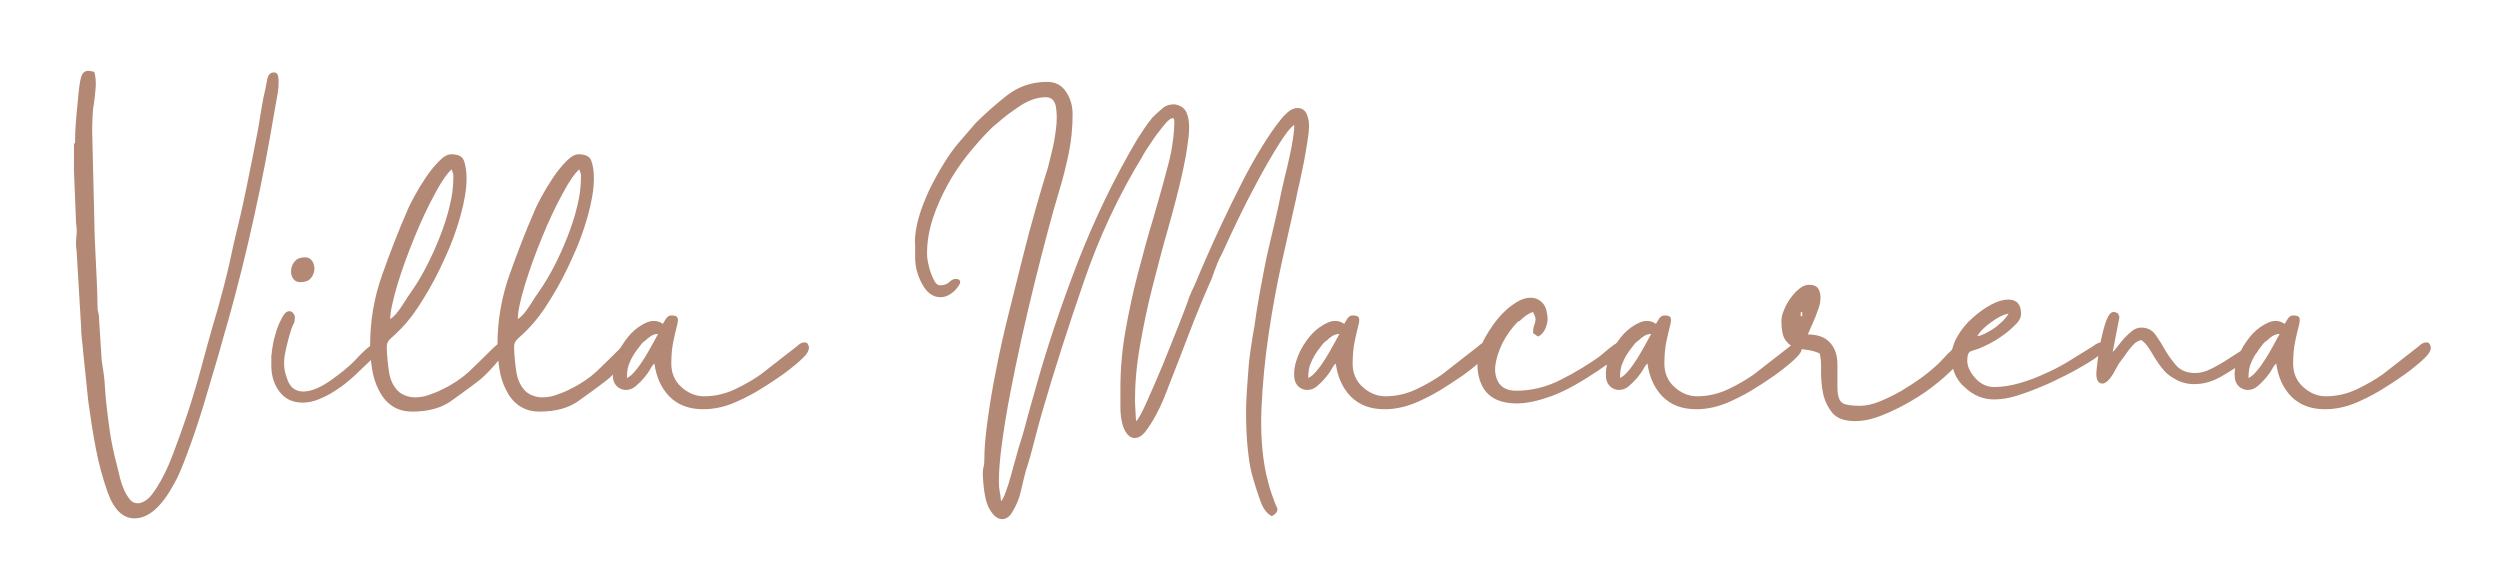<svg xmlns="http://www.w3.org/2000/svg" xmlns:xlink="http://www.w3.org/1999/xlink" id="Capa_1" x="0px" y="0px" viewBox="0 0 946.3 219.3" style="enable-background:new 0 0 946.3 219.3;" xml:space="preserve"><style type="text/css">	.st0{fill:#B38874;}</style><g>	<path class="st0" d="M28.4,54.3c0-2.7,0.1-5.3,0.3-7.8c0.2-2.5,0.4-5,0.7-7.6c0.4-4.9,0.8-8.1,1.3-9.7c0.5-1.6,1.4-2.4,2.7-2.4  c0.3,0,1,0.1,2.3,0.4c0.5,1.9,0.7,4,0.5,6.1c-0.2,2.2-0.4,4.3-0.7,6.3c-0.3,1.4-0.4,3.1-0.5,5.2c-0.1,2.1-0.1,3.8-0.1,5.2l0.8,33.1  c0,2.3,0.1,4.9,0.2,7.7c0.1,2.8,0.3,5.7,0.4,8.6c0.1,2.9,0.3,5.7,0.4,8.5c0.1,2.8,0.2,5.3,0.2,7.6c0,1.3,0.1,2.2,0.3,2.8  c0.2,0.6,0.3,1.4,0.3,2.6l1,15.6c0.6,3.7,1.1,7,1.2,9.8c0.2,2.8,0.4,5.7,0.8,8.6c0.3,2.9,0.7,6,1.2,9.2c0.5,3.3,1.3,7.2,2.5,11.8  c0.4,1.5,0.8,3.2,1.2,4.9c0.4,1.7,1,3.3,1.6,4.7c0.6,1.4,1.4,2.6,2.2,3.6c0.8,1,1.8,1.4,3,1.4c1,0,2.1-0.5,3.3-1.3  c1.2-0.9,2.4-2.4,3.8-4.6c2-3.1,4.1-7.2,6.1-12.5c2-5.3,4-10.8,5.9-16.6c1.9-5.8,3.6-11.6,5.1-17.2c1.5-5.6,2.8-10.2,3.8-13.8  c1.5-4.9,3-10.2,4.5-16c1.5-5.8,2.7-11.1,3.7-16c1.8-7.3,3.5-14.6,5-22c1.5-7.4,3-14.8,4.4-22.2c0.6-4.1,1.3-7.9,1.9-11.3  c0.6-2.6,1.1-4.8,1.4-6.7c0.3-1.9,1.2-2.9,2.6-2.9c0.9,0,1.4,0.5,1.6,1.6c0.2,1.1,0.2,2.4,0.1,3.9c-0.1,1.5-0.4,3.1-0.7,4.7  c-0.3,1.6-0.5,2.9-0.7,3.9c-2.2,13.2-4.7,26.5-7.7,39.9c-2.9,13.4-6.2,26.6-9.8,39.5c-0.9,3.1-2.2,7.5-3.8,13.4  c-1.7,5.8-3.5,11.9-5.4,18.2c-1.9,6.3-3.9,12.3-6,18c-2.1,5.7-3.8,9.9-5.4,12.6c-4.7,8.7-9.7,13.1-15,13.1c-4.4,0-7.8-3.3-10.2-10  c-1.9-5.4-3.4-11-4.5-16.8c-1.1-5.8-2-11.7-2.8-17.6l-1.9-18.4c-0.1-1.5-0.3-3.2-0.5-4.9c-0.2-1.7-0.3-3.3-0.3-4.7l-1.7-28.8  c-0.3-1.8-0.3-3.6-0.1-5.3c0.2-1.7,0.2-3.4-0.1-5.1l-0.8-19.8V54.3z"></path>	<path class="st0" d="M102.8,134.3c0-0.8,0.2-2,0.5-3.8c0.3-1.8,0.8-3.6,1.4-5.5c0.6-1.9,1.4-3.5,2.2-5c0.8-1.5,1.7-2.2,2.6-2.2  c0.6,0,1.2,0.3,1.5,0.8c0.4,0.5,0.6,0.9,0.6,1.2c0,1.4-0.1,2.3-0.4,2.7c-0.3,0.4-0.6,1.2-1,2.3c-0.9,2.9-1.7,6-2.3,9  c-0.6,3.1-0.5,6.1,0.6,9c1,3.6,3.1,5.4,6.3,5.4c1.5,0,3.2-0.4,5.1-1.2c1.9-0.8,3.7-1.9,5.4-3.1c1.7-1.2,3.4-2.5,4.9-3.7  c1.5-1.3,2.8-2.4,3.7-3.3c0.3-0.3,0.8-0.8,1.5-1.6c0.8-0.8,1.6-1.7,2.5-2.5c0.9-0.8,1.8-1.6,2.7-2.2c0.9-0.6,1.7-1,2.3-1  c0.8,0,1.2,0.5,1.2,1.5c0.1,0.4-0.1,1-0.8,1.8c-0.6,0.8-1.4,1.7-2.2,2.6c-0.8,0.9-1.7,1.8-2.6,2.6c-0.9,0.8-1.6,1.5-2.1,2  c-1.3,1.3-2.8,2.7-4.5,4.1c-1.7,1.5-3.6,2.8-5.5,4s-3.9,2.2-5.9,3c-2,0.8-3.9,1.2-5.9,1.2c-3.7,0-6.6-1.3-8.7-4  c-2.1-2.7-3.2-6-3.2-10V134.3z M113.7,106.8c-1.3,0-2.2-0.5-2.8-1.4s-0.8-2-0.7-3.3c0.1-1.2,0.6-2.3,1.5-3.3c0.9-1,2.2-1.4,3.8-1.4  c1.2,0,2,0.5,2.7,1.4c0.6,1,0.9,2.1,0.8,3.3c-0.1,1.2-0.6,2.3-1.4,3.3C116.8,106.3,115.5,106.8,113.7,106.8z"></path>	<path class="st0" d="M140.1,130.6c0-9.1,1.5-18,4.6-26.7c3.1-8.7,6.2-16.7,9.4-24c0.5-1.3,1.4-3.1,2.7-5.5c1.3-2.4,2.7-4.7,4.3-7.1  c1.6-2.4,3.3-4.5,5-6.2c1.7-1.8,3.3-2.7,4.7-2.7c2.6,0,4.2,0.8,4.8,2.4c0.6,1.6,1,3.9,1,6.8c0,4-0.8,8.7-2.3,14.1  c-1.5,5.4-3.5,10.9-6,16.2c-2.4,5.4-5.1,10.5-8.1,15.3c-2.9,4.8-5.8,8.6-8.6,11.4c-1.4,1.4-2.6,2.6-3.7,3.5c-1,0.9-1.5,1.9-1.5,2.9  c0,2.8,0.3,6,0.8,9.5c0.5,3.5,1.9,6.2,4,8c1.8,1.3,3.8,1.9,6,1.9c1.8,0,3.6-0.3,5.4-1c1.8-0.6,3.5-1.3,5-2.1c4.1-2,7.4-4.3,9.9-6.6  c2.5-2.4,5.2-5,8.2-8c0.4-0.4,1-1,1.9-1.8c0.9-0.8,1.7-1.2,2.3-1.2c0.9,0,1.3,1,1.3,2.9c0,0.5-0.4,1.3-1.2,2.3  c-0.8,1-1.8,2.1-2.8,3.3c-1,1.2-2.1,2.3-3.2,3.4c-1.1,1.1-1.9,1.8-2.4,2.2c-4,3.1-7.8,5.8-11.3,8.3c-3.6,2.4-8.3,3.7-14.2,3.7  c-3.2,0-5.8-0.8-7.9-2.3c-2.1-1.5-3.7-3.5-4.9-6c-1.2-2.4-2.1-5.1-2.5-8.1C140.3,136.3,140.1,133.5,140.1,130.6z M147.7,120.8  c1.4-0.9,2.9-2.6,4.5-5.1c1.6-2.5,2.9-4.5,3.9-5.9c1.8-2.6,3.6-5.6,5.4-9.1c1.8-3.5,3.5-7.2,5-11.1c1.5-3.8,2.8-7.7,3.7-11.6  c1-3.9,1.4-7.5,1.4-10.9c0-1,0-1.5-0.1-1.5c-0.1,0-0.2-0.5-0.5-1.5c-1.5,1.2-3.7,4.2-6.3,9.1c-2.7,4.9-5.3,10.5-7.8,16.6  c-2.5,6.1-4.7,12.1-6.5,18C148.7,113.7,147.7,118,147.7,120.8z"></path>	<path class="st0" d="M188.3,130.6c0-9.1,1.5-18,4.6-26.7c3.1-8.7,6.2-16.7,9.4-24c0.5-1.3,1.4-3.1,2.7-5.5c1.3-2.4,2.7-4.7,4.3-7.1  c1.6-2.4,3.3-4.5,5-6.2c1.7-1.8,3.3-2.7,4.7-2.7c2.6,0,4.2,0.8,4.8,2.4c0.6,1.6,1,3.9,1,6.8c0,4-0.8,8.7-2.3,14.1  c-1.5,5.4-3.5,10.9-6,16.2c-2.4,5.4-5.1,10.5-8.1,15.3c-2.9,4.8-5.8,8.6-8.6,11.4c-1.4,1.4-2.6,2.6-3.7,3.5c-1,0.9-1.5,1.9-1.5,2.9  c0,2.8,0.3,6,0.8,9.5c0.5,3.5,1.9,6.2,4,8c1.8,1.3,3.8,1.9,6,1.9c1.8,0,3.6-0.3,5.4-1c1.8-0.6,3.5-1.3,5-2.1c4.1-2,7.4-4.3,9.9-6.6  c2.5-2.4,5.2-5,8.2-8c0.4-0.4,1-1,1.9-1.8c0.9-0.8,1.7-1.2,2.3-1.2c0.9,0,1.3,1,1.3,2.9c0,0.5-0.4,1.3-1.2,2.3  c-0.8,1-1.8,2.1-2.8,3.3c-1,1.2-2.1,2.3-3.2,3.4c-1.1,1.1-1.9,1.8-2.4,2.2c-4,3.1-7.8,5.8-11.3,8.3c-3.6,2.4-8.3,3.7-14.2,3.7  c-3.2,0-5.8-0.8-7.9-2.3c-2.1-1.5-3.7-3.5-4.9-6c-1.2-2.4-2.1-5.1-2.5-8.1C188.5,136.3,188.3,133.5,188.3,130.6z M196,120.8  c1.4-0.9,2.9-2.6,4.5-5.1c1.6-2.5,2.9-4.5,3.9-5.9c1.8-2.6,3.6-5.6,5.4-9.1c1.8-3.5,3.5-7.2,5-11.1c1.5-3.8,2.8-7.7,3.7-11.6  c1-3.9,1.4-7.5,1.4-10.9c0-1,0-1.5-0.1-1.5c-0.1,0-0.2-0.5-0.5-1.5c-1.5,1.2-3.7,4.2-6.3,9.1c-2.7,4.9-5.3,10.5-7.8,16.6  c-2.5,6.1-4.7,12.1-6.5,18C196.9,113.7,196,118,196,120.8z"></path>	<path class="st0" d="M250.9,122.6c0.3-0.5,0.7-1.2,1.2-2c0.6-0.8,1.2-1.2,2-1.2c1.4,0,2.2,0.3,2.4,1c0.2,0.6,0.1,1.7-0.3,3.1  c-0.4,1.4-0.8,3.3-1.3,5.6c-0.5,2.3-0.8,5.2-0.8,8.6s1.2,6.4,3.7,8.7s5.4,3.6,8.7,3.6c4.1,0,8-0.9,11.8-2.7c3.8-1.8,7-3.7,9.7-5.6  l13.6-10.6c1-1,2-1.5,2.9-1.5c0.6,0,1.1,0.2,1.3,0.7c0.3,0.5,0.4,0.9,0.4,1.2c0,1.2-0.7,2.5-2.2,3.9c-1.5,1.5-3.2,2.9-5.1,4.4  c-1.9,1.5-3.8,2.8-5.6,4c-1.8,1.2-3,2-3.7,2.4c-3.3,2.2-7,4.2-11.1,6c-4.1,1.8-8.2,2.7-12.3,2.7c-5.4,0-9.6-1.6-12.8-4.8  c-3.1-3.2-5-7.4-5.7-12.5c-0.4,0.3-0.9,0.9-1.5,2c-0.6,1.1-1.4,2.2-2.4,3.4c-1,1.2-2,2.2-3.2,3.2c-1.2,1-2.4,1.4-3.7,1.4  c-0.8,0-1.5-0.2-2.3-0.6c-1.5-0.8-2.4-2.2-2.6-4.2c-0.2-2,0.1-4.3,0.9-6.6c0.8-2.4,1.9-4.7,3.5-6.9c1.5-2.2,3.2-4,5-5.3  c2.4-1.7,4.4-2.5,5.8-2.5C248.6,121.4,249.8,121.8,250.9,122.6z M237.3,143.1c1.2-0.6,2.3-1.6,3.4-3c1.1-1.3,2.1-2.8,3.2-4.5  c1-1.7,2-3.3,2.9-5c0.9-1.7,1.7-3.1,2.3-4.2c-1,0-1.9,0.3-2.7,0.8c-0.8,0.5-1.5,1.1-2.1,1.7c-0.8,0.5-1.4,1.1-1.8,1.7  c-0.5,0.6-1,1.3-1.6,2.1c-1,1.4-1.9,2.9-2.5,4.4C237.6,138.7,237.3,140.7,237.3,143.1z"></path>	<path class="st0" d="M346.3,92c0-3.1,0.5-6.3,1.5-9.8c1-3.5,2.4-6.9,4-10.4c1.7-3.5,3.5-6.7,5.4-9.8c1.9-3.1,3.8-5.8,5.8-8.1  l6.3-7.3c3.7-3.7,7.7-7.2,12-10.6c4.3-3.3,9.3-5,15.1-5c3.1,0,5.4,1.2,7.1,3.7c1.7,2.5,2.5,5.4,2.5,8.6c0,5.1-0.5,10.1-1.5,14.9  c-1,4.8-2.2,9.6-3.7,14.5c-1.3,4.2-2.7,9.3-4.3,15.3c-1.6,6-3.2,12.3-4.9,19.1c-1.7,6.8-3.3,13.8-4.9,20.9  c-1.6,7.2-3,14.1-4.3,20.8c-1.3,6.7-2.3,12.9-3.1,18.7c-0.8,5.8-1.2,10.7-1.2,14.7c0,1.5,0.1,2.8,0.3,3.8c0.2,1,0.4,2.2,0.5,3.7  c0.5-0.4,1.1-1.5,1.8-3.5c0.7-1.9,1.4-4,2-6.3c0.6-2.3,1.2-4.5,1.8-6.5c0.6-2.1,0.9-3.4,1.1-4c1.2-3.6,2.2-7.1,3.1-10.6  c0.9-3.5,1.9-6.9,2.9-10.4c4.5-16.3,10-32.7,16.4-49.3c6.5-16.6,14-32.1,22.6-46.6c0.9-1.4,1.8-2.8,2.7-4.1  c0.9-1.3,1.9-2.7,2.9-3.9c1-1,2.2-2.1,3.6-3.3c1.3-1.2,2.8-1.7,4.5-1.7c0.9,0,1.8,0.3,2.7,0.8c0.6,0.3,1.2,0.8,1.7,1.5  c1.3,2.2,1.7,5.5,1.2,10c-0.5,4.5-1.4,9.7-2.8,15.7c-1.4,6-3.1,12.5-5.1,19.5c-2,7-3.9,14.3-5.8,21.7c-1.9,7.4-3.4,14.8-4.7,22.2  c-1.3,7.4-1.9,14.4-1.9,21l0.4,7.5c0.8-0.5,2.1-2.9,4-7.1c1.9-4.2,3.9-8.9,6.1-14.1c2.1-5.2,4.1-10.2,6.1-15.2  c1.9-4.9,3.3-8.5,4-10.7c0.6-1.4,1.2-2.8,1.8-4c0.6-1.3,1.2-2.7,1.8-4.2c0.5-1.3,1.6-3.7,3.2-7.4c1.6-3.7,3.5-7.8,5.7-12.5  c2.2-4.7,4.6-9.6,7.2-14.7c2.6-5.1,5.2-9.8,7.8-14c2.6-4.2,5-7.7,7.3-10.5c2.3-2.8,4.3-4.1,6-4.1c1.7,0,2.8,0.7,3.5,2  c0.6,1.3,1,2.9,1,4.5c0,1.7-0.2,3.7-0.6,6.1c-0.4,2.4-0.8,5-1.3,7.6c-0.5,2.6-1.1,5.2-1.6,7.7c-0.6,2.5-1.1,4.6-1.4,6.4  c-1.5,6.8-3.3,14.7-5.3,23.6c-2,9-3.7,18.2-5.1,27.7c-1.4,9.5-2.3,18.8-2.7,28c-0.4,9.2,0.2,17.4,1.7,24.7c0.3,1,0.5,2.2,0.9,3.6  c0.3,1.3,0.7,2.6,1.1,3.7c0.8,2.4,1.5,4.3,2.1,5.5c0.6,1.2,0,2.3-1.9,3.4c-1.9-1-3.4-3-4.4-6c-1-2.9-1.9-5.5-2.5-7.7  c-0.9-2.8-1.6-6.2-2-10.1c-0.5-3.9-0.7-7.9-0.8-12c-0.1-4.1,0-8.1,0.3-12.1c0.3-4,0.5-7.5,0.8-10.6c0.3-2.2,0.5-4.4,0.9-6.6  c0.3-2.2,0.7-4.5,1.1-6.6c0.6-4.5,1.3-8.9,2.1-13.2c0.8-4.3,1.6-8.6,2.5-13c0.9-4.1,1.9-8.2,2.9-12.4c1-4.2,1.9-8.3,2.7-12.4  c0.4-1.8,0.9-3.8,1.4-6.1c0.6-2.2,1.1-4.5,1.6-6.8c0.5-2.3,1-4.5,1.3-6.7c0.4-2.2,0.6-4.1,0.6-5.8c-1.4,0.9-3.4,3.4-6,7.6  c-2.6,4.2-5.2,8.7-7.9,13.7c-2.7,5-5.2,9.9-7.5,14.7c-2.3,4.8-4,8.4-5,10.7c-0.4,0.8-0.7,1.4-0.9,1.9c-0.2,0.5-0.5,1.1-0.9,1.7  c-0.6,1.4-1.2,2.7-1.6,3.9c-0.5,1.2-0.9,2.5-1.4,3.9c-2.9,6.5-5.7,13.2-8.3,20c-2.6,6.8-5.2,13.6-7.9,20.4c-0.4,1-1,2.7-1.9,4.9  c-0.9,2.2-2,4.5-3.2,6.7c-1.2,2.2-2.5,4.2-3.8,5.9c-1.3,1.7-2.7,2.5-4.1,2.5c-1.8,0-3.3-1.5-4.4-4.4c-0.6-2.1-1-4.4-1-6.9  c0-2.6,0-5,0-7.3c0-7.3,0.6-14.6,1.9-21.9c1.3-7.3,2.8-14.5,4.7-21.7c1.9-7.2,3.8-14.3,6-21.5c2.1-7.2,4.1-14.3,5.9-21.3  c0.5-2.2,1-4.5,1.3-7.1c0.4-2.6,0.6-5.1,0.6-7.7c0-0.9-0.2-1.3-0.6-1.3c-0.6,0-1.6,0.7-2.8,2.1c-1.2,1.4-2.4,3-3.7,4.7  c-1.2,1.7-2.3,3.4-3.3,4.9c-1,1.5-1.5,2.4-1.6,2.7c-9,14.7-16.4,30.5-22.2,47.4c-5.8,16.8-11.2,33.5-16,50.1c-1,3.6-2,7.2-2.9,10.8  c-0.9,3.6-1.9,7.2-3.1,10.8c-0.6,2.4-1.3,5-1.9,7.8c-0.6,2.8-1.7,5.3-3.1,7.6c-1,1.9-2.4,2.9-4,2.9c-1.7,0-3.2-1.2-4.7-3.7  c-1.5-2.5-2.3-6.9-2.6-13.2c0-1.3,0.1-2.2,0.3-2.9c0.2-0.6,0.3-1.6,0.3-2.9c0-3.8,0.4-8.7,1.2-14.5c0.8-5.8,1.8-12.2,3.2-19  c1.3-6.9,2.9-13.9,4.7-21.2c1.8-7.3,3.6-14.4,5.3-21.2c1.7-6.9,3.4-13.2,5.1-19.1c1.7-5.9,3.1-10.8,4.4-14.8c0.3-1,0.8-3,1.5-6  c0.8-2.9,1.3-6,1.7-9.1c0.4-3.1,0.4-5.9,0-8.4c-0.4-2.4-1.7-3.7-3.8-3.7c-3.2,0-6.5,1.1-9.8,3.3c-3.3,2.2-6,4.2-8.1,6.1  c-0.8,0.6-1.4,1.2-1.8,1.5c-0.5,0.4-1,0.9-1.6,1.5c-2.8,2.8-5.6,6-8.5,9.6c-2.8,3.6-5.4,7.4-7.6,11.5c-2.2,4.1-4.1,8.3-5.5,12.7  c-1.4,4.4-2.1,8.7-2.1,13.1c0,0.9,0.1,2,0.4,3.4c0.3,1.3,0.6,2.7,1.1,3.9c0.4,1.3,1,2.4,1.5,3.3c0.6,0.9,1.2,1.3,2,1.3  c1.4,0,2.5-0.4,3.4-1.2c0.8-0.8,1.6-1.2,2.4-1.2c0.9,0,1.4,0.2,1.6,0.6c0.2,0.4,0.2,0.8,0,1.2c-0.2,0.5-0.5,0.9-0.9,1.4  c-0.4,0.5-0.7,0.9-1,1.2c-1.8,1.7-3.6,2.5-5.4,2.5c-2.8,0-5.1-1.6-6.9-4.9c-1.8-3.3-2.7-6.6-2.7-10.1V92z"></path>	<path class="st0" d="M508.8,122.6c0.3-0.5,0.7-1.2,1.2-2c0.6-0.8,1.2-1.2,2-1.2c1.4,0,2.2,0.3,2.4,1c0.2,0.6,0.1,1.7-0.3,3.1  c-0.4,1.4-0.8,3.3-1.3,5.6c-0.5,2.3-0.8,5.2-0.8,8.6s1.2,6.4,3.7,8.7s5.4,3.6,8.7,3.6c4.1,0,8-0.9,11.8-2.7c3.8-1.8,7-3.7,9.7-5.6  l13.6-10.6c1-1,2-1.5,2.9-1.5c0.6,0,1.1,0.2,1.3,0.7c0.3,0.5,0.4,0.9,0.4,1.2c0,1.2-0.7,2.5-2.2,3.9c-1.5,1.5-3.2,2.9-5.1,4.4  c-1.9,1.5-3.8,2.8-5.6,4c-1.8,1.2-3,2-3.7,2.4c-3.3,2.2-7,4.2-11.1,6c-4.1,1.8-8.2,2.7-12.3,2.7c-5.4,0-9.6-1.6-12.8-4.8  c-3.1-3.2-5-7.4-5.7-12.5c-0.4,0.3-0.9,0.9-1.5,2c-0.6,1.1-1.4,2.2-2.4,3.4c-1,1.2-2,2.2-3.2,3.2c-1.2,1-2.4,1.4-3.7,1.4  c-0.8,0-1.5-0.2-2.3-0.6c-1.5-0.8-2.4-2.2-2.6-4.2c-0.2-2,0.1-4.3,0.9-6.6c0.8-2.4,1.9-4.7,3.5-6.9c1.5-2.2,3.2-4,5-5.3  c2.4-1.7,4.4-2.5,5.8-2.5C506.5,121.4,507.7,121.8,508.8,122.6z M495.2,143.1c1.2-0.6,2.3-1.6,3.4-3c1.1-1.3,2.1-2.8,3.2-4.5  c1-1.7,2-3.3,2.9-5c0.9-1.7,1.7-3.1,2.3-4.2c-1,0-1.9,0.3-2.7,0.8c-0.8,0.5-1.5,1.1-2.1,1.7c-0.8,0.5-1.4,1.1-1.8,1.7  c-0.5,0.6-1,1.3-1.6,2.1c-1,1.4-1.9,2.9-2.5,4.4C495.5,138.7,495.2,140.7,495.2,143.1z"></path>	<path class="st0" d="M614.4,129.1c1,0,1.6,0.3,1.7,0.9c0.1,0.6,0.1,1.2-0.2,1.8c-0.4,0.6-1.5,1.7-3.5,3.1c-1.9,1.4-3.2,2.4-3.8,2.9  c-1,0.6-1.9,1.2-2.7,1.8c-0.8,0.6-1.7,1.2-2.7,1.8c-6.2,4.1-11.6,7-16.4,8.7s-9,2.6-12.6,2.6c-6.7,0-11.1-2.3-13.3-6.9  c-2.2-4.6-2.2-9.8,0-15.6c0.9-1.9,2-3.9,3.5-6.1c1.4-2.1,2.9-4,4.6-5.7c1.7-1.7,3.4-3,5.2-4.1c1.8-1.1,3.5-1.6,5.2-1.6  c1.7,0,3.1,0.6,4.4,1.9c0.6,0.6,1.2,1.5,1.5,2.7s0.5,2.4,0.5,3.7c-0.1,1.3-0.4,2.5-1,3.7s-1.4,2.1-2.6,2.7l-1.9-1.3  c0-1.2,0.1-2,0.3-2.6c0.2-0.6,0.4-1.1,0.5-1.6c0.1-0.5,0.2-1,0.1-1.5c-0.1-0.5-0.4-1.3-0.9-2.3c-1.7,0.5-3.4,1.7-5.2,3.5h-0.4  c-2.4,2.4-4.4,5.2-6,8.3c-1.5,3.1-2.4,6-2.7,8.6c-0.3,2.7,0.3,4.9,1.5,6.7c1.3,1.8,3.5,2.7,6.5,2.7c5.8,0,11.4-1.4,16.9-4.2  c5.5-2.8,10.4-5.8,14.6-8.8c0.9-0.8,2.3-1.9,4.1-3.4C611.7,129.8,613.2,129.1,614.4,129.1z"></path>	<path class="st0" d="M626.8,122.6c0.3-0.5,0.7-1.2,1.2-2c0.6-0.8,1.2-1.2,2-1.2c1.4,0,2.2,0.3,2.4,1c0.2,0.6,0.1,1.7-0.3,3.1  c-0.4,1.4-0.8,3.3-1.3,5.6c-0.5,2.3-0.8,5.2-0.8,8.6s1.2,6.4,3.7,8.7s5.4,3.6,8.7,3.6c4.1,0,8-0.9,11.8-2.7c3.8-1.8,7-3.7,9.7-5.6  l13.6-10.6c1-1,2-1.5,2.9-1.5c0.6,0,1.1,0.2,1.3,0.7c0.3,0.5,0.4,0.9,0.4,1.2c0,1.2-0.7,2.5-2.2,3.9c-1.5,1.5-3.2,2.9-5.1,4.4  c-1.9,1.5-3.8,2.8-5.6,4c-1.8,1.2-3,2-3.7,2.4c-3.3,2.2-7,4.2-11.1,6c-4.1,1.8-8.2,2.7-12.3,2.7c-5.4,0-9.6-1.6-12.8-4.8  c-3.1-3.2-5-7.4-5.7-12.5c-0.4,0.3-0.9,0.9-1.5,2c-0.6,1.1-1.4,2.2-2.4,3.4c-1,1.2-2,2.2-3.2,3.2c-1.2,1-2.4,1.4-3.7,1.4  c-0.8,0-1.5-0.2-2.3-0.6c-1.5-0.8-2.4-2.2-2.6-4.2c-0.2-2,0.1-4.3,0.9-6.6c0.8-2.4,1.9-4.7,3.5-6.9c1.5-2.2,3.2-4,5-5.3  c2.4-1.7,4.4-2.5,5.8-2.5C624.5,121.4,625.7,121.8,626.8,122.6z M613.2,143.1c1.2-0.6,2.3-1.6,3.4-3c1.1-1.3,2.1-2.8,3.2-4.5  c1-1.7,2-3.3,2.9-5c0.9-1.7,1.7-3.1,2.3-4.2c-1,0-1.9,0.3-2.7,0.8c-0.8,0.5-1.5,1.1-2.1,1.7c-0.8,0.5-1.4,1.1-1.8,1.7  c-0.5,0.6-1,1.3-1.6,2.1c-1,1.4-1.9,2.9-2.5,4.4C613.5,138.7,613.2,140.7,613.2,143.1z"></path>	<path class="st0" d="M674.3,121.4c0-1.2,0.3-2.5,1-4.1c0.6-1.6,1.5-3.1,2.5-4.5c1-1.4,2.1-2.6,3.4-3.6c1.2-1,2.4-1.4,3.6-1.4  c1.7,0,2.8,0.5,3.4,1.4s0.9,2.1,0.9,3.4c0,1.3-0.2,2.6-0.7,4c-0.5,1.4-0.9,2.5-1.2,3.3l-2.9,6.7c3.7,0,6.5,1,8.4,3.1  c1.9,2.1,2.8,4.8,2.8,8.3c0,3.5,0,6.2,0,8.3s0.2,3.6,0.7,4.7c0.4,1.1,1.3,1.8,2.5,2.1c1.2,0.3,3,0.5,5.5,0.5c2,0,4.5-0.5,7.2-1.6  c2.8-1.1,5.5-2.5,8.4-4.1c2.8-1.7,5.4-3.4,7.9-5.2c2.4-1.8,4.4-3.5,6-5l3.8-4c1.2-1,1.9-1.9,2.1-2.5c0.3-0.6,0.8-1,1.7-1  c2.2,0,3.1,0.7,2.9,2.2c-0.3,1.5-1.3,3.3-3.2,5.4c-1.9,2.1-4.4,4.5-7.5,7c-3.1,2.6-6.5,4.9-10.1,7c-3.6,2.1-7.2,3.9-11,5.4  c-3.7,1.5-7.1,2.2-10.2,2.2c-4,0-6.8-1-8.6-3.1c-1.7-2.1-2.9-4.5-3.5-7.3c-0.6-2.8-0.8-5.7-0.8-8.6c0.1-2.9-0.1-5.1-0.5-6.6  c-1.7-0.8-3.4-1.2-5.1-1.4c-1.7-0.2-3.3-0.5-4.7-1.1c-1.4-0.5-2.5-1.5-3.4-2.9C674.7,126.9,674.3,124.6,674.3,121.4z M682.2,118.2  h-0.6v1.5h0.6V118.2z"></path>	<path class="st0" d="M738.7,134.9c0-2.6,0.8-5.1,2.3-7.7c1.5-2.6,3.4-4.9,5.7-6.9c2.2-2,4.6-3.7,7-5c2.4-1.3,4.6-1.9,6.5-1.9  c3.2,0,4.8,1.8,4.8,5.4c0,1.3-0.6,2.6-1.9,3.9c-1.3,1.3-2.8,2.7-4.5,3.9c-1.7,1.3-3.5,2.4-5.4,3.4c-1.9,1-3.3,1.6-4.3,2  c-1.3,0.4-2.3,0.7-3,1c-0.7,0.3-1.1,1.1-1.2,2.5c-0.3,2.4,0.6,4.9,2.7,7.3c2,2.4,4.5,3.7,7.5,3.7c2.9,0,6.1-0.5,9.3-1.4  s6.5-2.1,9.7-3.6c3.2-1.4,6.3-3,9.2-4.8c2.9-1.8,5.6-3.5,8.1-5c0.3-0.1,0.9-0.5,1.8-1.2c1-0.6,1.9-1,2.8-1c0.9,0,1.3,0.6,1.3,1.9  c0,0.5-0.4,1.1-1.1,1.8c-0.7,0.7-1.5,1.4-2.5,2.1c-1,0.7-1.9,1.3-2.9,1.9s-1.6,1-2,1.2c-2.2,1.3-4.7,2.7-7.6,4.1  c-2.9,1.5-5.9,2.9-8.9,4.1c-3.1,1.3-6.1,2.4-9.1,3.3c-3,0.9-5.7,1.3-8.2,1.3c-4.1,0-7.8-1.5-11.1-4.6  C740.3,143.7,738.7,139.7,738.7,134.9z M748.5,127.2c0.6,0,1.5-0.3,2.6-0.8c1.1-0.5,2.2-1.2,3.5-2c1.2-0.8,2.3-1.8,3.4-2.8  c1-1,1.8-2,2.3-2.9c-1.8,0.3-4,1.3-6.5,3.2C751.1,123.8,749.4,125.5,748.5,127.2z"></path>	<path class="st0" d="M793.5,141.4c0-0.8,0.2-2.4,0.5-5c0.3-2.6,0.8-5.2,1.3-7.9c0.6-2.7,1.2-5.1,2-7.2s1.7-3.2,2.7-3.2  c0.4,0,0.6,0,0.7,0.1c0.1,0.1,0.4,0.2,0.9,0.3c0.3,0.6,0.4,1,0.5,1c0.1,0,0.1,0.3,0.1,0.8l-2.5,12.9c0.4-0.3,1-0.9,1.7-1.9  c0.8-1,1.6-2.1,2.6-3.2c1-1.1,2-2,3.1-2.9c1.1-0.8,2.2-1.2,3.4-1.2c2.3,0,4.1,0.9,5.4,2.7c1.3,1.8,2.5,3.7,3.7,5.9  c1.2,2.1,2.7,4.1,4.3,5.9c1.7,1.8,4,2.7,7.1,2.7c1.8,0,3.8-0.5,6-1.6c2.2-1.1,4.3-2.3,6.4-3.7c2.1-1.3,4-2.6,5.8-3.7  c1.7-1.1,3-1.6,3.7-1.6c1.2,0,1.8,0.5,1.9,1.4c0.1,1-1,2.1-3.3,3.6c-3.1,2.2-6.4,4.4-10,6.5c-3.6,2.2-7.2,3.3-11,3.3  c-2.7,0-5.2-0.7-7.5-2.1c-1.8-1-3.3-2.2-4.4-3.7c-1.2-1.4-2.1-2.8-3-4.2c-0.8-1.4-1.6-2.7-2.4-3.9c-0.8-1.2-1.7-2.1-2.7-2.8  c-1,0.3-1.9,0.7-2.5,1.3c-0.6,0.6-1.3,1.3-1.9,2.1c-0.8,1-1.4,1.9-1.9,2.6c-0.5,0.7-1,1.3-1.4,1.9c-0.5,0.6-0.9,1.2-1.3,2  c-0.5,0.8-1,1.7-1.6,2.9c-1.5,2.4-2.9,3.7-4.2,3.7C794.2,145.1,793.5,143.8,793.5,141.4z"></path>	<path class="st0" d="M864.8,122.6c0.3-0.5,0.7-1.2,1.2-2c0.6-0.8,1.2-1.2,2-1.2c1.4,0,2.2,0.3,2.4,1c0.2,0.6,0.1,1.7-0.3,3.1  c-0.4,1.4-0.8,3.3-1.3,5.6c-0.5,2.3-0.8,5.2-0.8,8.6s1.2,6.4,3.7,8.7s5.4,3.6,8.7,3.6c4.1,0,8-0.9,11.8-2.7c3.8-1.8,7-3.7,9.7-5.6  l13.6-10.6c1-1,2-1.5,2.9-1.5c0.6,0,1.1,0.2,1.3,0.7c0.3,0.5,0.4,0.9,0.4,1.2c0,1.2-0.7,2.5-2.2,3.9c-1.5,1.5-3.2,2.9-5.1,4.4  c-1.9,1.5-3.8,2.8-5.6,4c-1.8,1.2-3,2-3.7,2.4c-3.3,2.2-7,4.2-11.1,6c-4.1,1.8-8.2,2.7-12.3,2.7c-5.4,0-9.6-1.6-12.8-4.8  c-3.1-3.2-5-7.4-5.7-12.5c-0.4,0.3-0.9,0.9-1.5,2c-0.6,1.1-1.4,2.2-2.4,3.4c-1,1.2-2,2.2-3.2,3.2c-1.2,1-2.4,1.4-3.7,1.4  c-0.8,0-1.5-0.2-2.3-0.6c-1.5-0.8-2.4-2.2-2.6-4.2c-0.2-2,0.1-4.3,0.9-6.6c0.8-2.4,1.9-4.7,3.5-6.9c1.5-2.2,3.2-4,5-5.3  c2.4-1.7,4.4-2.5,5.8-2.5C862.4,121.4,863.6,121.8,864.8,122.6z M851.1,143.1c1.2-0.6,2.3-1.6,3.4-3c1.1-1.3,2.1-2.8,3.2-4.5  c1-1.7,2-3.3,2.9-5c0.9-1.7,1.7-3.1,2.3-4.2c-1,0-1.9,0.3-2.7,0.8c-0.8,0.5-1.5,1.1-2.1,1.7c-0.8,0.5-1.4,1.1-1.8,1.7  c-0.5,0.6-1,1.3-1.6,2.1c-1,1.4-1.9,2.9-2.5,4.4C851.4,138.7,851.1,140.7,851.1,143.1z"></path></g></svg>